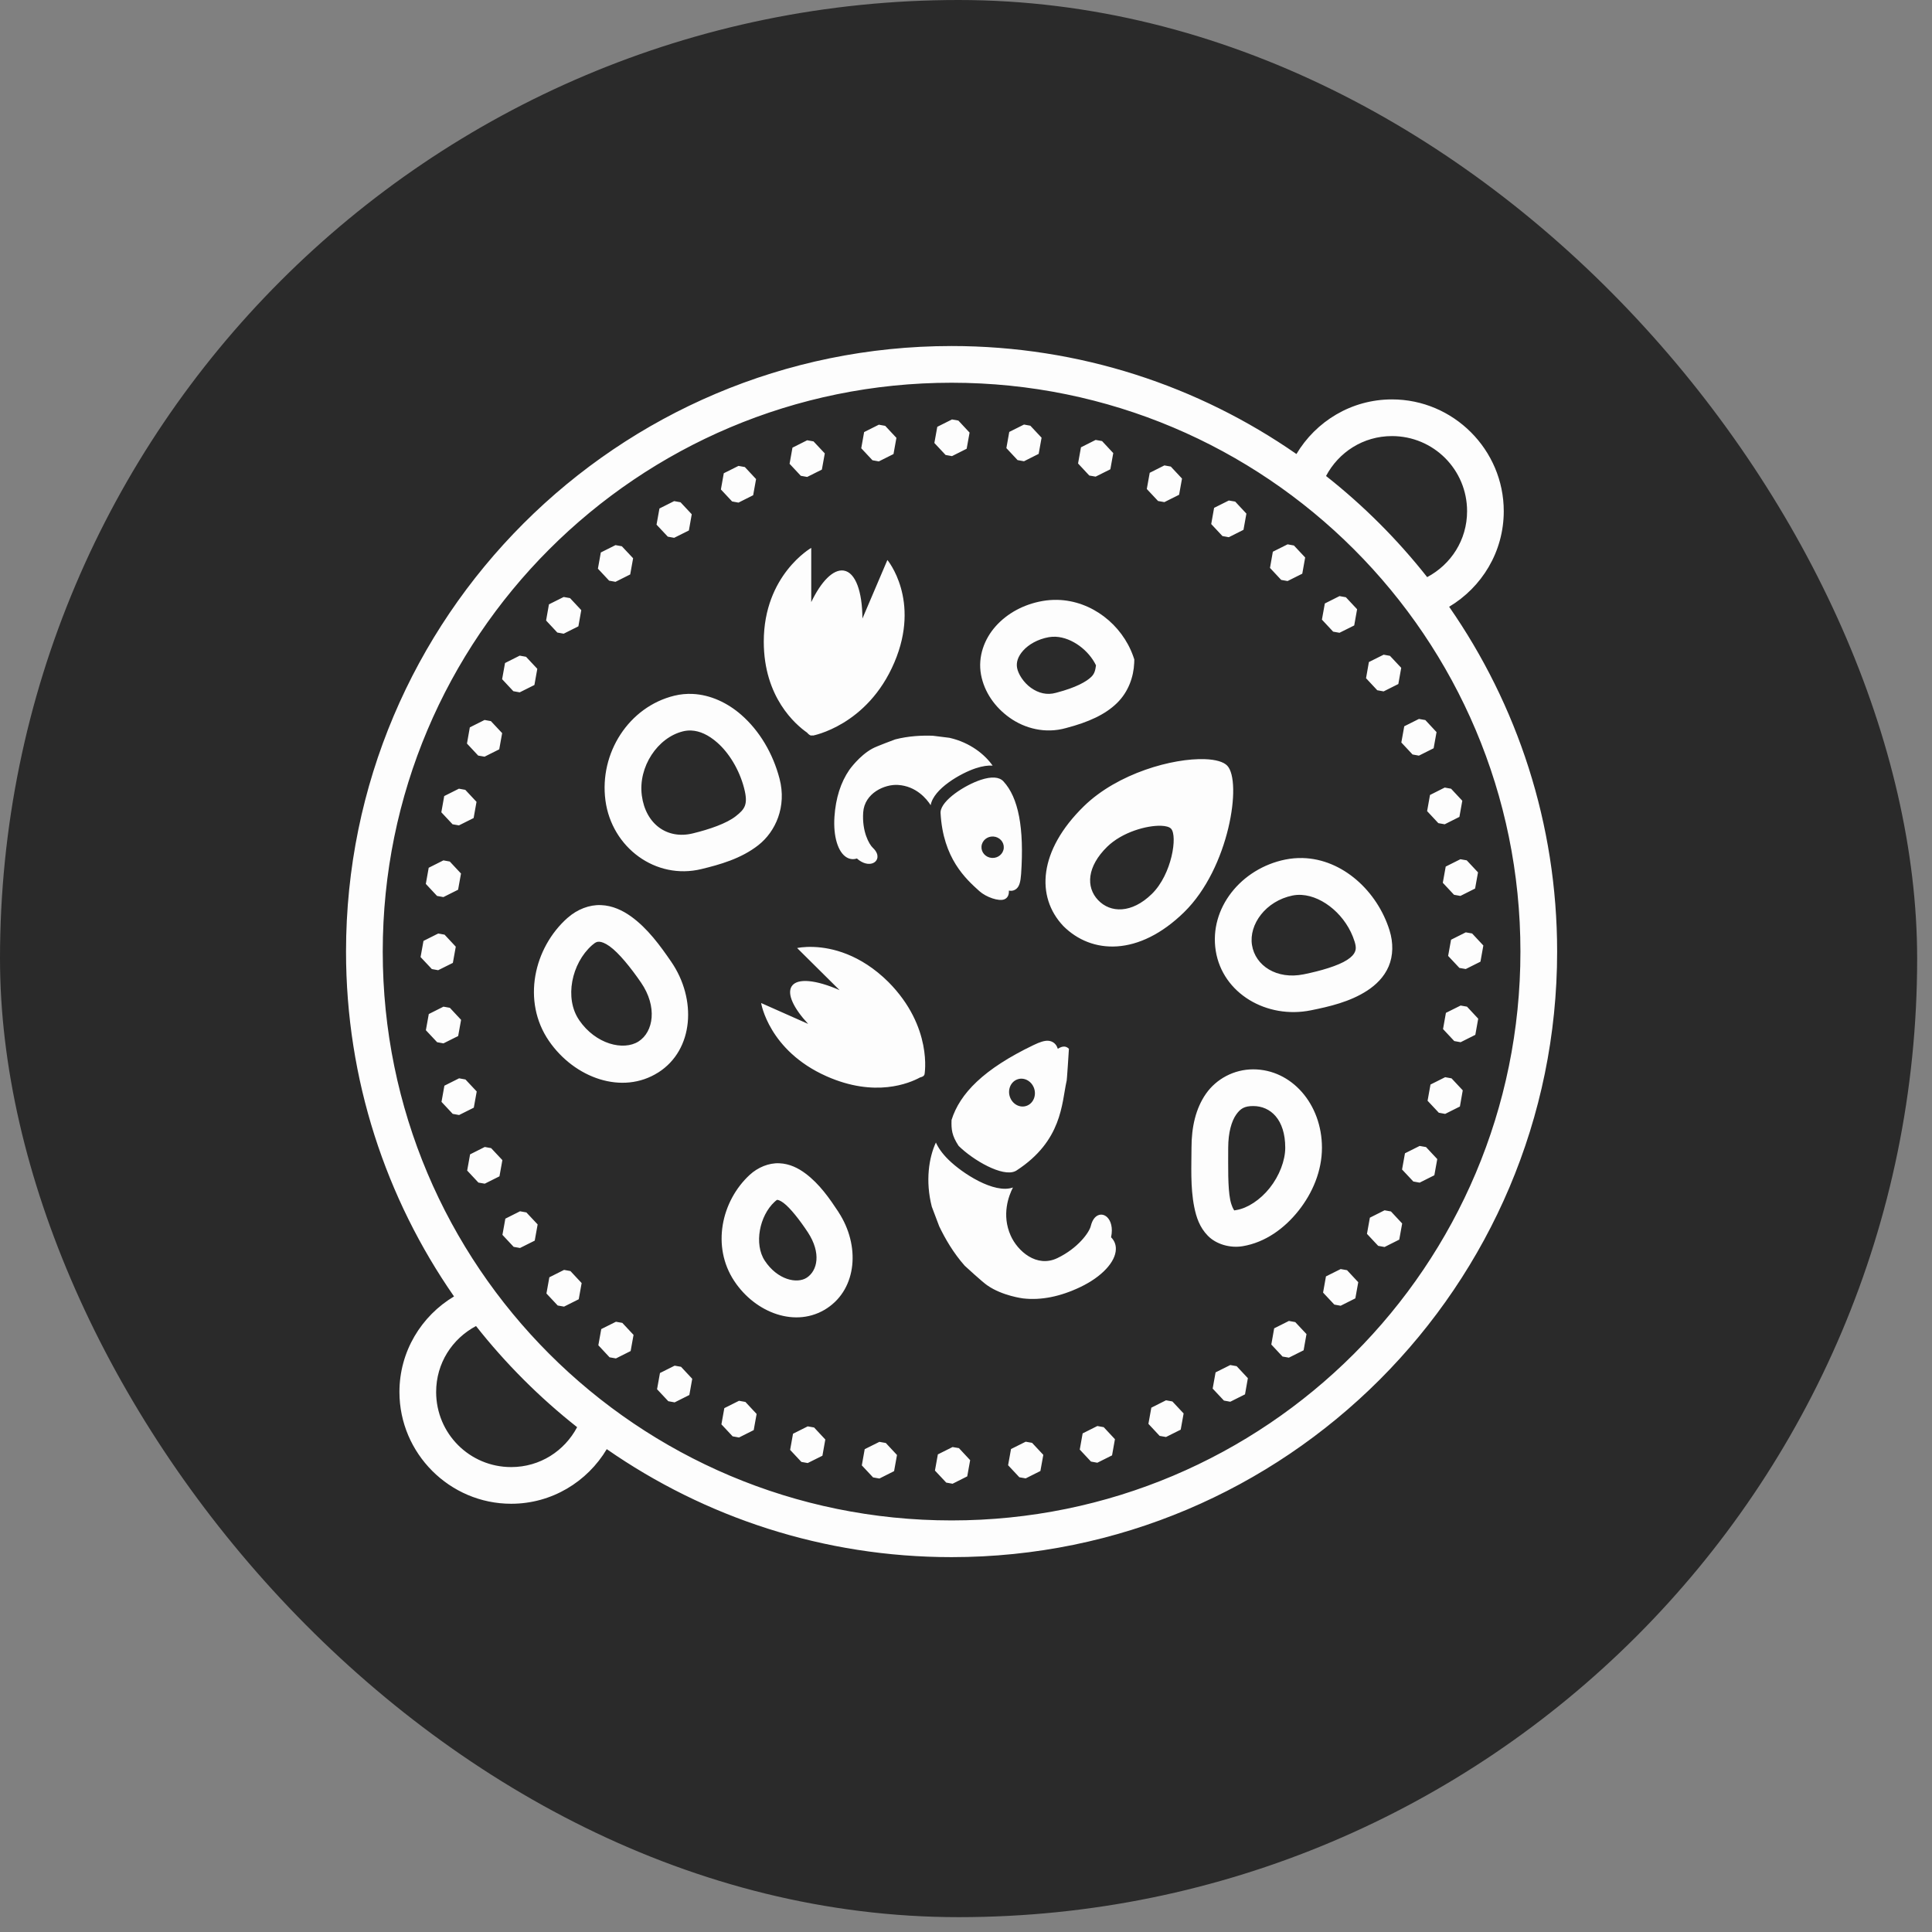 <svg xmlns="http://www.w3.org/2000/svg" width="67" height="67" viewBox="0 0 67 67" fill="none"><rect x="0" y="0" width="67" height="67" fill="#808080" stroke="none"/><rect width="66.485" height="66.485" rx="33.242" fill="#2A2A2A"></rect><path d="M33 12C21.41 12 12 21.41 12 33C12 37.444 13.386 41.564 15.745 44.959C14.613 45.636 13.852 46.864 13.852 48.273C13.852 50.404 15.596 52.149 17.727 52.149C19.136 52.149 20.366 51.387 21.042 50.255C24.437 52.614 28.557 54 33 54C44.59 54 54 44.59 54 33C54 28.557 52.614 24.437 50.255 21.042C51.388 20.366 52.149 19.136 52.149 17.727C52.149 15.596 50.404 13.851 48.273 13.851C46.864 13.851 45.635 14.613 44.959 15.745C41.564 13.386 37.444 12 33 12ZM33 13.273C43.903 13.273 52.727 22.098 52.727 33C52.727 43.903 43.903 52.727 33 52.727C22.098 52.727 13.273 43.903 13.273 33C13.273 22.098 22.098 13.273 33 13.273ZM33.014 14.546L32.504 14.802L32.403 15.362L32.792 15.778L33.014 15.818L33.523 15.562L33.624 15.002L33.235 14.585L33.014 14.546ZM35.511 14.723L35 14.979L34.9 15.54L35.289 15.956L35.511 15.996L36.02 15.74L36.121 15.179L35.731 14.763L35.511 14.723ZM30.477 14.728L29.967 14.984L29.867 15.545L30.256 15.961L30.477 16.001L30.986 15.746L31.087 15.184L30.698 14.768L30.477 14.728ZM48.273 15.123C49.714 15.123 50.877 16.286 50.877 17.727C50.877 18.729 50.317 19.576 49.493 20.014C48.466 18.712 47.288 17.534 45.986 16.507C46.423 15.683 47.272 15.123 48.273 15.123ZM37.996 15.256L37.487 15.512L37.386 16.073L37.775 16.491L37.996 16.529L38.506 16.274L38.607 15.713L38.218 15.296L37.996 15.256ZM27.992 15.268L27.482 15.524L27.382 16.084L27.771 16.5L27.992 16.54L28.502 16.285L28.603 15.724L28.212 15.307L27.992 15.268ZM40.38 16.14L39.871 16.396L39.77 16.958L40.16 17.374L40.38 17.413L40.89 17.158L40.991 16.596L40.602 16.18L40.38 16.14ZM25.61 16.157L25.1 16.412L25 16.974L25.389 17.39L25.61 17.43L26.119 17.174L26.22 16.614L25.831 16.197L25.61 16.157ZM42.614 17.357L42.104 17.612L42.004 18.174L42.393 18.59L42.614 18.63L43.123 18.374L43.224 17.812L42.835 17.395L42.614 17.357ZM23.379 17.378L22.869 17.634L22.768 18.195L23.159 18.611L23.379 18.651L23.89 18.396L23.989 17.834L23.6 17.418L23.379 17.378ZM44.652 18.877L44.141 19.133L44.042 19.695L44.431 20.111L44.652 20.15L45.162 19.895L45.262 19.333L44.872 18.917L44.652 18.877ZM21.345 18.904L20.836 19.159L20.735 19.721L21.124 20.137L21.345 20.177L21.855 19.921L21.956 19.36L21.565 18.944L21.345 18.904ZM28.133 19C28.133 19 26.487 19.939 26.487 22.251C26.487 24.189 27.596 25.132 27.987 25.406C28.037 25.463 28.086 25.503 28.132 25.509C28.146 25.511 28.165 25.499 28.181 25.498L28.178 25.512C28.178 25.512 30.08 25.172 31.016 22.972C31.939 20.807 30.774 19.42 30.774 19.42L29.908 21.451C29.904 20.523 29.672 19.85 29.26 19.787C28.893 19.731 28.474 20.168 28.133 20.881V19ZM46.453 20.672L45.944 20.928L45.843 21.488L46.232 21.905L46.453 21.944L46.963 21.69L47.063 21.128L46.674 20.712L46.453 20.672ZM19.548 20.703L19.037 20.958L18.938 21.519L19.327 21.936L19.548 21.976L20.058 21.72L20.158 21.159L19.768 20.742L19.548 20.703ZM36.668 20.803C36.497 20.8 36.324 20.812 36.15 20.843C35.497 20.959 34.93 21.27 34.532 21.715C34.135 22.159 33.907 22.77 34.02 23.392C34.132 23.999 34.501 24.527 35.02 24.894C35.536 25.259 36.245 25.452 36.966 25.249C37.758 25.042 38.33 24.777 38.733 24.384C39.139 23.989 39.313 23.463 39.333 22.992L39.337 22.869L39.297 22.752C38.908 21.663 37.861 20.829 36.668 20.803ZM36.613 22.082C37.18 22.111 37.76 22.556 38.008 23.073C37.985 23.221 37.971 23.35 37.845 23.473C37.677 23.637 37.315 23.845 36.638 24.021L36.63 24.023L36.624 24.025C36.305 24.116 36.014 24.037 35.754 23.854C35.494 23.67 35.31 23.37 35.272 23.164C35.237 22.973 35.295 22.772 35.482 22.562C35.669 22.353 35.984 22.166 36.371 22.097H36.372C36.451 22.083 36.532 22.078 36.613 22.082ZM47.983 22.704L47.472 22.959L47.373 23.52L47.762 23.937L47.983 23.977L48.493 23.721L48.593 23.16L48.203 22.744L47.983 22.704ZM18.023 22.737L17.514 22.993L17.413 23.554L17.802 23.97L18.023 24.01L18.533 23.755L18.633 23.194L18.243 22.777L18.023 22.737ZM24.02 24.065C23.812 24.055 23.599 24.074 23.386 24.126C21.807 24.511 20.778 26.116 20.996 27.758V27.759C21.216 29.399 22.744 30.522 24.323 30.139C24.966 29.983 25.7 29.779 26.299 29.309C26.899 28.838 27.285 27.97 27.035 27.009C26.805 26.125 26.337 25.341 25.708 24.791C25.236 24.378 24.645 24.094 24.02 24.065ZM49.207 24.932L48.698 25.187L48.597 25.749L48.986 26.165L49.207 26.205L49.717 25.949L49.818 25.389L49.429 24.971L49.207 24.932ZM16.804 24.968L16.293 25.224L16.194 25.786L16.583 26.203L16.804 26.241L17.313 25.986L17.414 25.424L17.024 25.008L16.804 24.968ZM23.974 25.334C24.265 25.347 24.566 25.483 24.87 25.749C25.275 26.103 25.635 26.681 25.804 27.329V27.33C25.953 27.901 25.83 28.059 25.514 28.307C25.198 28.555 24.61 28.76 24.023 28.902C23.142 29.116 22.392 28.585 22.258 27.59V27.588C22.126 26.593 22.806 25.577 23.687 25.362C23.782 25.339 23.877 25.329 23.974 25.334ZM32.352 25.515C31.974 25.501 31.511 25.522 31.047 25.641C31.047 25.641 30.385 25.884 30.254 25.96C29.799 26.205 29.453 26.7 29.453 26.7C29.156 27.132 28.982 27.674 28.938 28.324C28.892 29.004 29.059 29.557 29.364 29.735C29.475 29.799 29.597 29.812 29.716 29.771C29.924 29.957 30.125 29.983 30.252 29.94C30.355 29.906 30.422 29.825 30.43 29.723C30.435 29.649 30.411 29.535 30.269 29.401C30.136 29.275 29.889 28.83 29.935 28.171C29.981 27.504 30.679 27.191 31.141 27.221C31.773 27.261 32.134 27.703 32.275 27.923C32.373 27.351 33.326 26.811 33.837 26.643C34.076 26.564 34.268 26.54 34.423 26.551C34.16 26.174 33.653 25.752 32.929 25.587L32.352 25.515ZM41.785 26.327C40.681 26.287 38.764 26.81 37.586 27.961C36.016 29.496 35.914 31.098 36.874 32.113C37.857 33.098 39.492 33.17 41.063 31.635C42.634 30.1 43.079 27.098 42.56 26.553C42.431 26.417 42.153 26.34 41.785 26.327ZM34.489 26.966C34.357 26.957 34.196 26.984 34.011 27.045C33.462 27.226 32.646 27.75 32.618 28.159C32.618 28.173 32.618 28.185 32.618 28.199C32.705 29.768 33.489 30.475 33.962 30.902C34.201 31.116 34.636 31.263 34.825 31.19C34.881 31.169 34.977 31.108 34.987 30.947C34.989 30.926 34.989 30.906 34.987 30.886C35.078 30.903 35.173 30.889 35.255 30.816C35.347 30.734 35.392 30.588 35.411 30.312C35.521 28.712 35.32 27.66 34.796 27.095C34.724 27.018 34.621 26.974 34.489 26.966ZM50.101 27.312L49.591 27.569L49.491 28.129L49.88 28.546L50.101 28.585L50.611 28.329L50.711 27.769L50.322 27.352L50.101 27.312ZM15.915 27.351L15.405 27.607L15.305 28.169L15.694 28.585L15.915 28.624L16.425 28.369L16.525 27.807L16.136 27.391L15.915 27.351ZM40.267 28.637C40.431 28.643 40.554 28.677 40.611 28.738C40.842 28.983 40.643 30.318 39.945 31.001C39.245 31.685 38.507 31.666 38.08 31.214C37.651 30.762 37.697 30.048 38.397 29.364C38.922 28.852 39.776 28.62 40.267 28.637ZM34.449 29.01C34.663 29.024 34.824 29.201 34.81 29.405C34.796 29.61 34.612 29.766 34.398 29.752C34.184 29.738 34.023 29.561 34.037 29.357C34.051 29.152 34.235 28.996 34.449 29.01ZM45.177 29.756C44.978 29.751 44.776 29.768 44.571 29.809C43.043 30.12 41.925 31.493 42.161 32.974C42.398 34.455 43.931 35.346 45.46 35.037C46.099 34.908 46.816 34.744 47.416 34.352C47.716 34.156 47.998 33.886 48.157 33.515C48.316 33.143 48.323 32.696 48.188 32.264C47.765 30.908 46.565 29.792 45.177 29.756ZM50.645 29.797L50.136 30.052L50.035 30.614L50.424 31.03L50.645 31.07L51.155 30.814L51.256 30.253L50.865 29.836L50.645 29.797ZM15.377 29.837L14.867 30.093L14.767 30.653L15.156 31.07L15.377 31.11L15.886 30.855L15.987 30.293L15.598 29.877L15.377 29.837ZM45.142 31.035C45.892 31.081 46.699 31.765 46.973 32.643H46.974V32.645C47.039 32.852 47.019 32.937 46.986 33.014C46.954 33.09 46.878 33.184 46.72 33.287C46.405 33.493 45.799 33.67 45.208 33.789C44.276 33.978 43.532 33.49 43.418 32.774C43.304 32.059 43.894 31.246 44.824 31.056H44.825C44.928 31.035 45.035 31.028 45.142 31.035ZM20.841 31.388C20.439 31.371 20.018 31.535 19.686 31.828H19.685C18.509 32.868 18.091 34.723 19.037 36.099C19.927 37.392 21.583 37.981 22.824 37.194H22.826C24.066 36.406 24.167 34.647 23.277 33.352C22.898 32.8 22.46 32.194 21.879 31.778C21.588 31.571 21.242 31.404 20.841 31.388ZM50.831 32.333L50.321 32.589L50.22 33.15L50.611 33.567L50.831 33.605L51.341 33.35L51.441 32.789L51.052 32.372L50.831 32.333ZM15.195 32.374L14.686 32.63L14.585 33.19L14.976 33.606L15.195 33.646L15.705 33.392L15.806 32.83L15.417 32.413L15.195 32.374ZM20.788 32.659C20.857 32.662 20.978 32.7 21.139 32.815C21.462 33.045 21.875 33.558 22.229 34.073C22.805 34.911 22.665 35.786 22.142 36.118C21.62 36.448 20.659 36.214 20.085 35.378V35.376C19.565 34.621 19.821 33.408 20.529 32.781C20.668 32.658 20.72 32.657 20.788 32.659ZM28.232 32.84C27.869 32.824 27.644 32.877 27.644 32.877L29.115 34.336C28.308 33.983 27.648 33.905 27.455 34.204C27.284 34.47 27.523 34.967 28.026 35.508L26.395 34.784C26.395 34.784 26.658 36.435 28.666 37.325C30.346 38.07 31.535 37.567 31.906 37.365C31.973 37.348 32.025 37.325 32.045 37.292C32.052 37.282 32.062 37.258 32.062 37.258C32.062 37.258 32.36 35.62 30.809 34.055C29.828 33.082 28.837 32.865 28.232 32.84ZM50.653 34.871L50.143 35.125L50.043 35.687L50.432 36.103L50.653 36.143L51.163 35.887L51.263 35.327L50.874 34.91L50.653 34.871ZM15.379 34.91L14.87 35.166L14.769 35.727L15.159 36.143L15.379 36.183L15.889 35.928L15.99 35.367L15.601 34.95L15.379 34.91ZM36.343 36.092C36.221 36.087 36.064 36.134 35.84 36.243C34.109 37.074 33.286 37.923 32.999 38.839C32.987 39.173 33.01 39.382 33.244 39.738C33.749 40.237 34.766 40.827 35.209 40.615C35.223 40.608 35.238 40.6 35.251 40.592C36.837 39.561 36.816 38.272 36.987 37.494C36.999 37.523 37.069 36.37 37.069 36.37C37.014 36.32 36.924 36.249 36.749 36.334C36.726 36.344 36.705 36.357 36.684 36.371C36.649 36.26 36.581 36.162 36.456 36.115C36.422 36.102 36.384 36.094 36.343 36.092ZM43.459 37.084C42.793 37.084 42.181 37.416 41.823 37.928C41.465 38.44 41.32 39.087 41.32 39.802C41.32 40.406 41.276 41.169 41.416 41.862C41.486 42.208 41.599 42.561 41.887 42.855C42.174 43.149 42.655 43.29 43.095 43.217C43.878 43.086 44.543 42.602 45.031 41.987C45.519 41.373 45.844 40.607 45.844 39.802C45.844 38.288 44.792 37.083 43.459 37.084ZM50.117 37.356L49.608 37.611L49.507 38.173L49.897 38.589L50.117 38.629L50.628 38.373L50.727 37.812L50.338 37.396L50.117 37.356ZM15.921 37.395L15.411 37.651L15.311 38.212L15.7 38.628L15.921 38.668L16.431 38.413L16.532 37.851L16.141 37.435L15.921 37.395ZM35.415 37.407C35.589 37.405 35.762 37.514 35.844 37.697C35.953 37.941 35.862 38.227 35.64 38.333C35.418 38.44 35.149 38.327 35.04 38.084C34.931 37.839 35.021 37.555 35.243 37.448C35.299 37.422 35.357 37.408 35.415 37.407ZM43.459 38.357C44.059 38.356 44.571 38.82 44.571 39.802C44.571 40.246 44.366 40.778 44.034 41.196C43.703 41.614 43.258 41.899 42.886 41.961C42.748 41.984 42.812 41.98 42.797 41.965C42.781 41.95 42.708 41.828 42.663 41.61C42.575 41.173 42.593 40.447 42.593 39.802C42.593 39.269 42.714 38.875 42.866 38.658C43.018 38.44 43.159 38.357 43.459 38.357ZM32.456 39.621C32.216 40.137 32.084 40.95 32.314 41.847L32.571 42.527C32.775 42.954 33.063 43.452 33.455 43.894C33.455 43.894 34.092 44.483 34.247 44.581C34.764 44.94 35.481 45.028 35.481 45.028C36.103 45.099 36.769 44.967 37.473 44.63C38.209 44.277 38.688 43.763 38.697 43.32C38.701 43.159 38.642 43.017 38.531 42.908C38.604 42.567 38.516 42.33 38.399 42.215C38.303 42.121 38.18 42.097 38.07 42.15C37.991 42.188 37.885 42.282 37.827 42.519C37.773 42.742 37.38 43.289 36.668 43.63C35.946 43.977 35.287 43.381 35.051 42.852C34.727 42.13 34.981 41.467 35.128 41.181C34.475 41.413 33.361 40.681 32.891 40.216C32.67 39.999 32.535 39.799 32.456 39.621ZM49.232 39.74L48.723 39.995L48.622 40.557L49.012 40.973L49.232 41.013L49.742 40.757L49.843 40.196L49.453 39.779L49.232 39.74ZM16.811 39.776L16.302 40.032L16.201 40.594L16.591 41.011L16.811 41.049L17.321 40.794L17.422 40.232L17.032 39.816L16.811 39.776ZM27.024 40.341C26.663 40.325 26.282 40.482 25.999 40.743C25.016 41.65 24.67 43.226 25.462 44.423C26.198 45.538 27.615 46.072 28.682 45.368C29.725 44.679 29.834 43.188 29.079 42.036V42.035V42.033C28.774 41.571 28.422 41.059 27.931 40.694C27.686 40.511 27.386 40.356 27.024 40.341ZM26.968 41.612C26.983 41.613 27.055 41.629 27.171 41.715C27.404 41.888 27.735 42.31 28.016 42.736C28.487 43.457 28.348 44.064 27.981 44.307C27.637 44.534 26.959 44.381 26.523 43.721C26.141 43.143 26.339 42.161 26.861 41.679C26.955 41.593 26.954 41.611 26.968 41.612ZM48.015 41.972L47.506 42.228L47.405 42.789L47.794 43.205L48.015 43.245L48.525 42.989L48.626 42.429L48.237 42.012L48.015 41.972ZM18.034 42.006L17.525 42.262L17.424 42.824L17.813 43.24L18.034 43.279L18.544 43.024L18.645 42.462L18.254 42.046L18.034 42.006ZM46.493 44.01L45.983 44.264L45.883 44.826L46.273 45.242L46.493 45.282L47.002 45.026L47.103 44.466L46.714 44.049L46.493 44.01ZM19.561 44.039L19.051 44.295L18.95 44.857L19.341 45.274L19.561 45.312L20.07 45.057L20.171 44.496L19.782 44.079L19.561 44.039ZM44.698 45.809L44.187 46.065L44.088 46.627L44.477 47.044L44.698 47.082L45.208 46.827L45.308 46.265L44.918 45.849L44.698 45.809ZM21.36 45.837L20.851 46.091L20.75 46.653L21.139 47.07L21.36 47.109L21.87 46.853L21.971 46.293L21.581 45.876L21.36 45.837ZM16.508 45.986C17.535 47.288 18.712 48.466 20.014 49.493C19.577 50.317 18.728 50.877 17.727 50.877C16.286 50.877 15.125 49.714 15.125 48.273C15.125 47.272 15.684 46.424 16.508 45.986ZM42.665 47.338L42.155 47.593L42.054 48.155L42.445 48.571L42.665 48.611L43.176 48.355L43.275 47.794L42.886 47.378L42.665 47.338ZM23.396 47.36L22.887 47.615L22.786 48.177L23.176 48.593L23.396 48.633L23.906 48.377L24.006 47.815L23.617 47.399L23.396 47.36ZM40.436 48.561L39.927 48.817L39.826 49.378L40.215 49.795L40.436 49.834L40.946 49.579L41.047 49.017L40.657 48.601L40.436 48.561ZM25.628 48.578L25.119 48.833L25.018 49.395L25.407 49.811L25.628 49.851L26.138 49.595L26.239 49.035L25.85 48.618L25.628 48.578ZM38.055 49.453L37.545 49.709L37.445 50.27L37.834 50.686L38.055 50.726L38.565 50.471L38.665 49.91L38.276 49.493L38.055 49.453ZM28.011 49.465L27.501 49.721L27.401 50.281L27.791 50.698L28.011 50.737L28.521 50.483L28.621 49.921L28.232 49.504L28.011 49.465ZM35.57 49.997L35.061 50.251L34.96 50.813L35.35 51.23L35.57 51.269L36.08 51.013L36.181 50.453L35.791 50.036L35.57 49.997ZM30.497 50.002L29.987 50.256L29.887 50.818L30.277 51.235L30.497 51.274L31.006 51.018L31.107 50.458L30.718 50.041L30.497 50.002ZM33.034 50.182L32.524 50.437L32.423 50.998L32.814 51.415L33.034 51.455L33.543 51.199L33.644 50.637L33.255 50.22L33.034 50.182Z" fill="#FDFDFD"></path></svg>